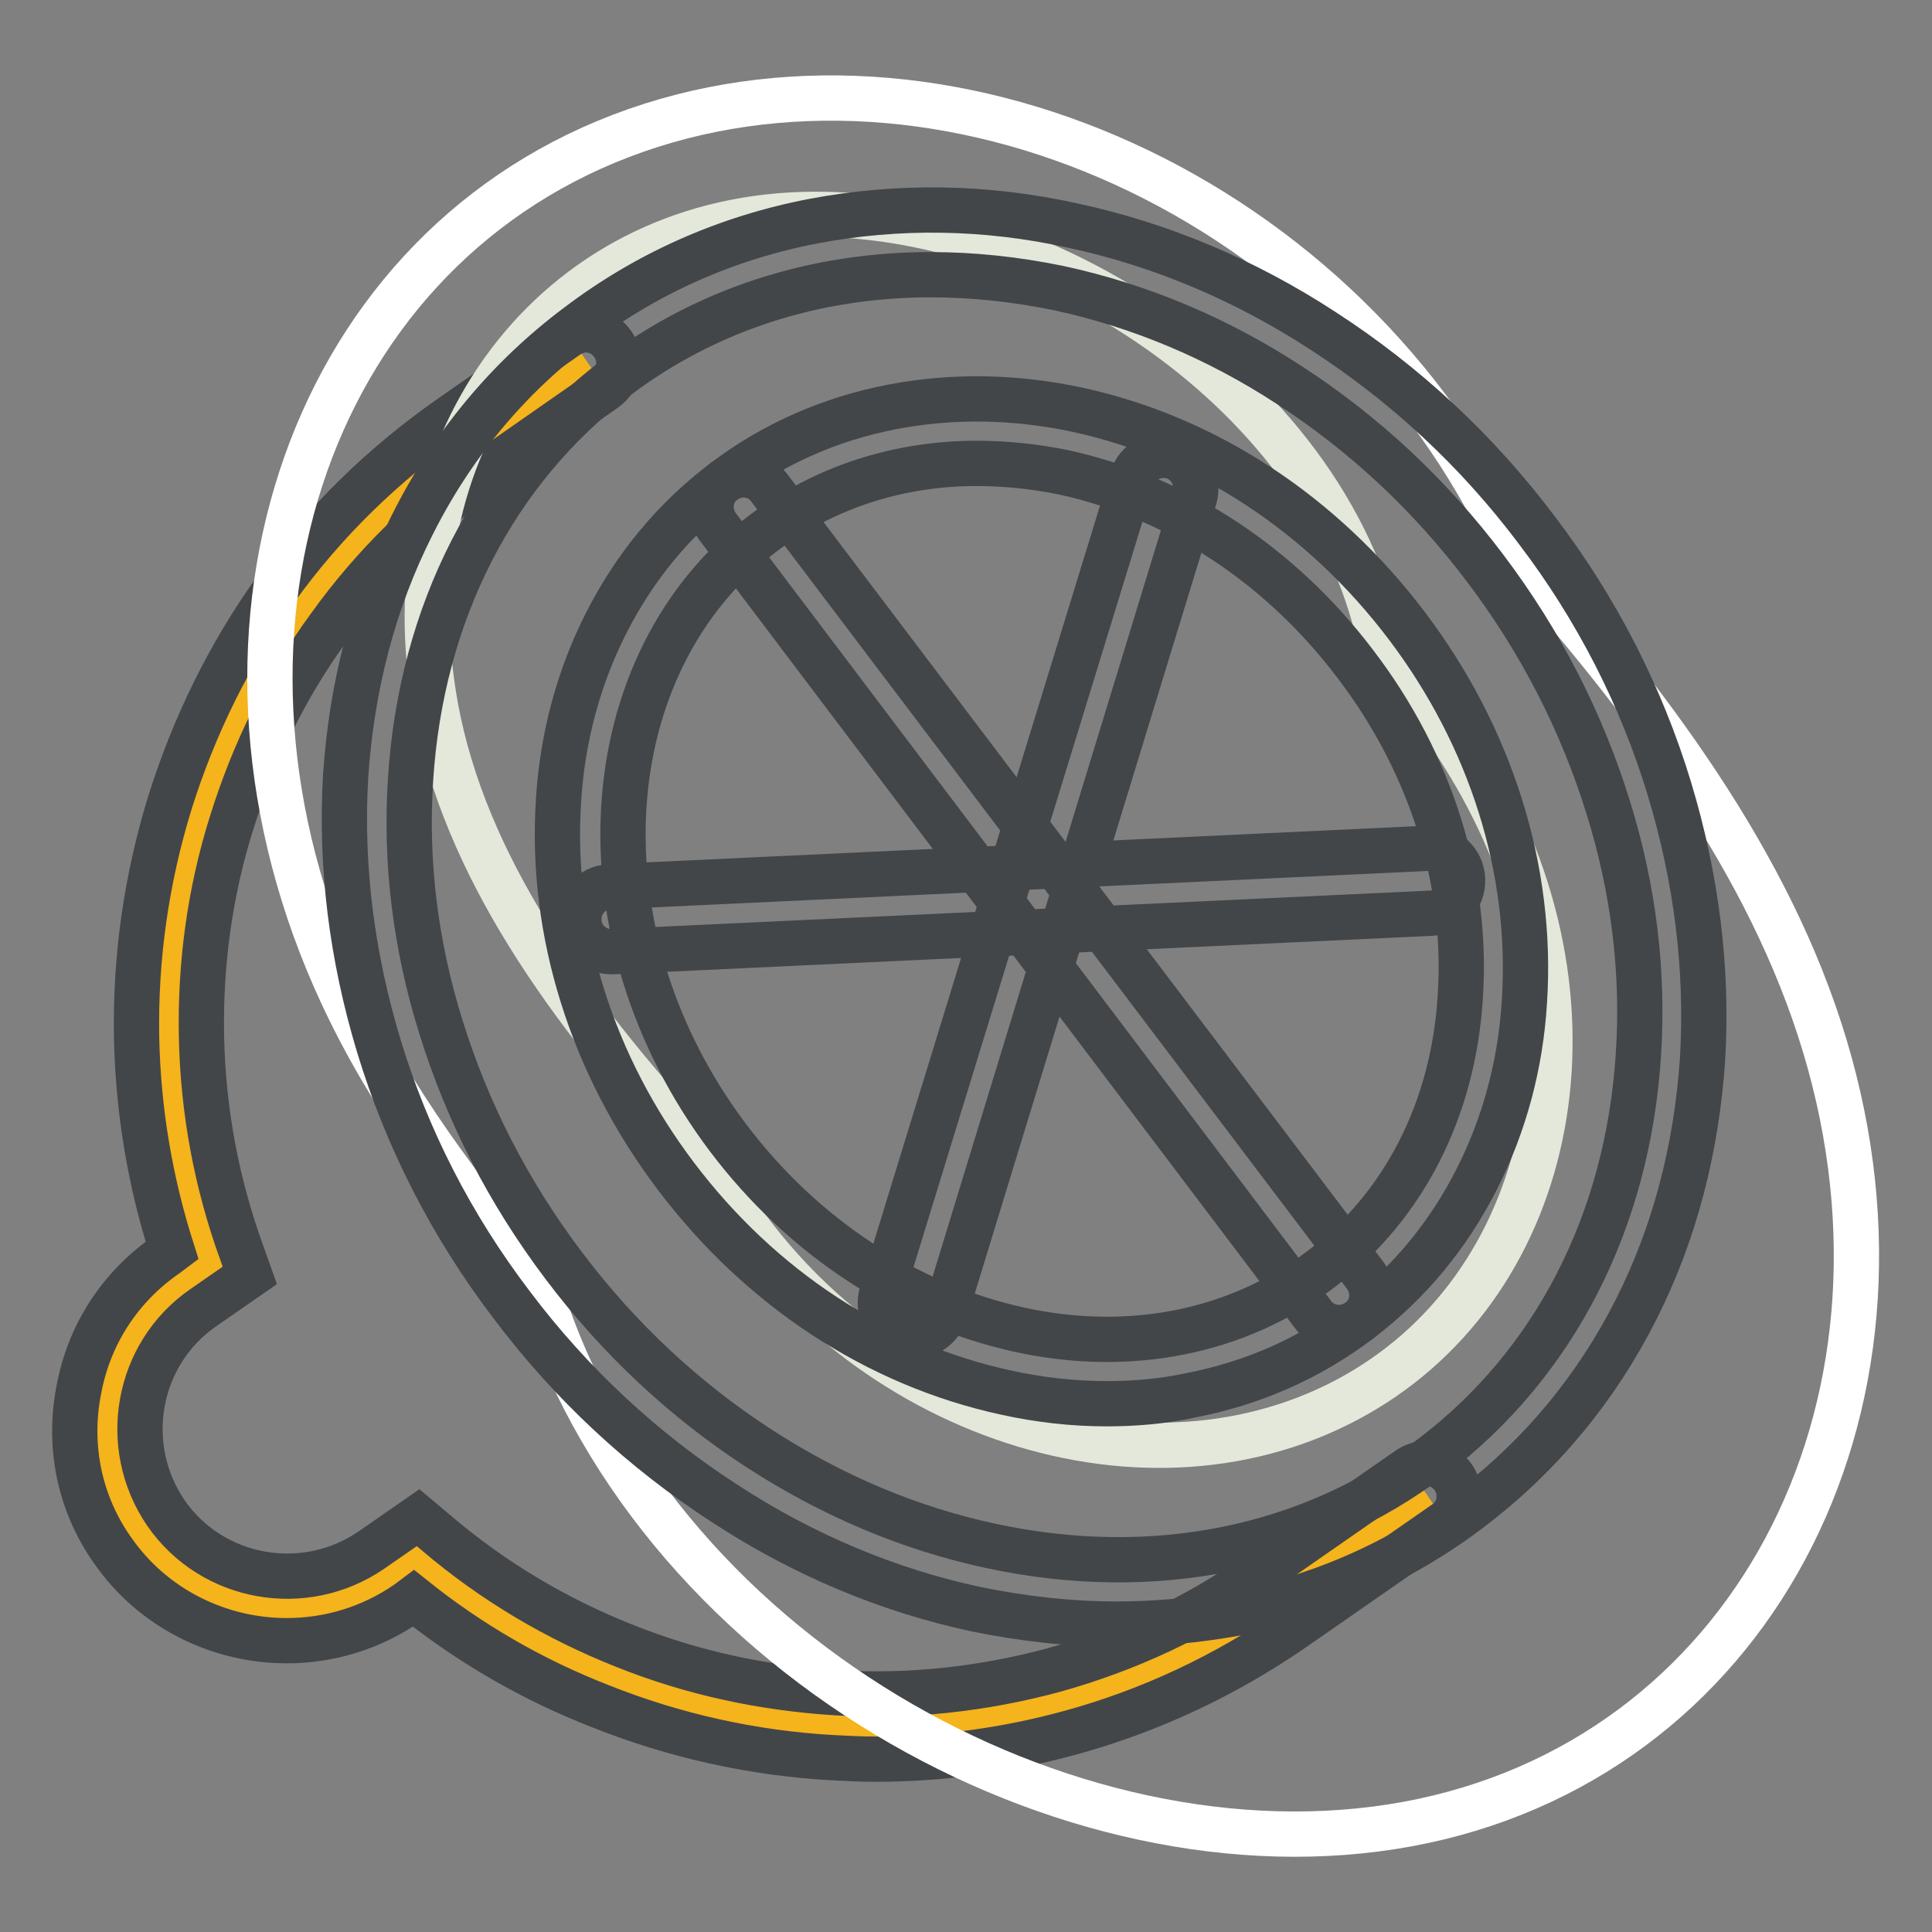 <?xml version="1.0" encoding="utf-8"?>
<!-- Svg Vector Icons : http://www.onlinewebfonts.com/icon -->
<!DOCTYPE svg PUBLIC "-//W3C//DTD SVG 1.1//EN" "http://www.w3.org/Graphics/SVG/1.1/DTD/svg11.dtd">
<svg version="1.1" xmlns="http://www.w3.org/2000/svg" xmlns:xlink="http://www.w3.org/1999/xlink" x="0px" y="0px" viewBox="0 0 256 256" enable-background="new 0 0 256 256" xml:space="preserve">
<rect x="0" y="0" width="256" height="256" fill="#808080" stroke="none"/>
<g> <path stroke-width="6" fill-opacity="0" stroke="#f5b31c"  d="M77.7,47.8L62.5,58.4C27,83,13.9,128.3,28,167.2l-3.5,2.4c-10.8,7.5-13.5,22.4-6,33.1 c7.5,10.8,22.4,13.4,33.1,6l3.5-2.4c31.5,26.8,78.5,30.3,114,5.7l20-13.9"/> <path stroke-width="6" fill-opacity="0" stroke="#424649"  d="M116,233.1c-1.9,0-3.8-0.1-5.7-0.2c-10.6-0.6-20.9-2.9-30.7-6.8c-9-3.5-17.3-8.3-24.8-14.3l-0.8,0.6 c-4.9,3.4-10.5,5-16,5c-8.9,0-17.7-4.2-23.1-12c-4.3-6.1-5.9-13.6-4.5-21c1.3-7.4,5.4-13.8,11.6-18.1l0.8-0.6 c-2.9-9.1-4.5-18.5-4.7-28.2c-0.2-10.6,1.3-21,4.4-31.1c3.2-10.2,7.9-19.8,14.1-28.4c6.4-8.9,14.3-16.6,23.4-22.9l15.2-10.6 c2-1.4,4.6-0.9,6,1.1c1.4,2,0.9,4.6-1.1,6L64.9,62.2C56.6,67.9,49.4,75,43.6,83.1c-5.7,7.8-10,16.6-12.9,25.9 c-2.9,9.2-4.2,18.8-4,28.4c0.2,9.8,2,19.4,5.3,28.5l1.1,3.1l-6.2,4.3c-8.8,6.1-11,18.3-4.9,27.2c6.1,8.8,18.3,11,27.2,4.9l6.2-4.3 l2.5,2.1c7.4,6.3,15.8,11.3,24.9,14.9c9,3.6,18.4,5.6,28.1,6.2c9.7,0.6,19.4-0.5,28.7-3c9.7-2.7,18.8-6.9,27-12.7l20-13.9 c2-1.4,4.6-0.9,6,1.1c1.3,2,0.9,4.6-1.1,6l-20,13.9c-9.1,6.3-19.1,11-29.7,13.9C133.4,231.9,124.7,233.1,116,233.1L116,233.1z"/> <path stroke-width="6" fill-opacity="0" stroke="#ffffff"  d="M71.2,170c14.6,48.7,70.2,80,115.3,71.7c45.1-8.3,69.9-54.5,55.3-103.1c-7.3-24.3-23.5-45.8-41.6-66.1 C178.5,25.8,124.4,1.9,82.3,18c-42.1,16.1-58.7,67-37,113.7C51.7,145.5,61.1,158,71.2,170z"/> <path stroke-width="6" fill-opacity="0" stroke="#e3e8db"  d="M93,153.1c16.7,31.9,54.3,46.7,82.8,33.7c28.5-13,38.1-49.4,21.3-81.2c-3.8-7.3-8.9-14-14.2-20.5 c-7.3-34.3-47.4-59.2-79.6-56.5c-32.2,2.7-52.5,32.7-45.2,67C62.6,116.7,76.8,135.5,93,153.1z"/> <path stroke-width="6" fill-opacity="0" stroke="#424649"  d="M148,215.2c-6.2,0-12.5-0.7-18.8-2c-11.6-2.5-22.8-7.2-33.2-14c-10.8-7-20.3-15.8-28.2-26.3 c-8-10.5-13.9-22.1-17.6-34.3c-3.6-11.9-5.1-23.9-4.4-35.8c0.8-11.9,3.7-23.1,8.8-33.2C59.9,59,67.3,50.1,76.5,43.2 c9.2-7,19.8-11.7,31.3-13.9c11.1-2.1,22.7-2,34.4,0.6c11.6,2.5,22.8,7.2,33.2,14c10.8,7,20.3,15.8,28.2,26.3 c8,10.5,13.9,22.1,17.6,34.3c3.6,11.9,5.1,23.9,4.4,35.8c-0.8,11.9-3.7,23.1-8.8,33.2c-5.3,10.5-12.7,19.4-21.9,26.4 c-9.2,7-19.8,11.7-31.3,13.9C158.5,214.7,153.3,215.2,148,215.2L148,215.2z M123.3,36.4C108,36.4,93.6,41,81.7,50 c-16.2,12.3-25.9,31.2-27.3,53.3c-0.7,10.8,0.6,21.8,4,32.7c3.5,11.3,8.9,21.9,16.3,31.7c7.3,9.7,16.1,17.9,26,24.3 c9.6,6.2,19.8,10.5,30.4,12.8c21.6,4.7,42.5,0.5,58.7-11.8c16.2-12.3,25.9-31.2,27.3-53.3c0.7-10.8-0.6-21.8-4-32.7 c-3.5-11.3-8.9-21.9-16.3-31.7c-7.3-9.7-16.1-17.9-26-24.3c-9.5-6.2-19.8-10.5-30.4-12.8C134.6,37,128.9,36.4,123.3,36.4z"/> <path stroke-width="6" fill-opacity="0" stroke="#424649"  d="M146.6,186c-4.4,0-8.9-0.5-13.4-1.5c-17-3.7-32.4-13.8-43.6-28.6c-11.2-14.8-16.7-32.4-15.6-49.7 c0.5-8.5,2.7-16.5,6.3-23.6c3.8-7.5,9-13.8,15.6-18.8c6.6-5,14.1-8.3,22.4-9.9c7.9-1.5,16.1-1.4,24.5,0.4 c17,3.7,32.4,13.8,43.6,28.6c11.2,14.8,16.7,32.4,15.6,49.7c-0.5,8.5-2.7,16.5-6.3,23.6c-3.8,7.5-9,13.8-15.6,18.8 c-6.6,5-14.1,8.3-22.4,9.9C154,185.7,150.3,186,146.6,186z M129.4,61.4c-10.4,0-20.2,3.2-28.2,9.2c-22.9,17.3-25,53.3-4.7,80.2 c9.9,13.1,23.6,22.1,38.6,25.4c14.7,3.2,28.9,0.3,39.9-8c11-8.3,17.6-21.2,18.5-36.2c1-15.3-3.9-30.9-13.9-44 c-9.9-13.1-23.6-22.1-38.6-25.4C137.1,61.8,133.2,61.4,129.4,61.4L129.4,61.4z"/> <path stroke-width="6" fill-opacity="0" stroke="#424649"  d="M177.4,175.9c-1.3,0-2.6-0.6-3.4-1.7L95.1,69.8c-1.4-1.9-1.1-4.6,0.8-6c1.9-1.4,4.6-1.1,6,0.8L180.9,169 c1.4,1.9,1.1,4.6-0.8,6C179.3,175.6,178.3,175.9,177.4,175.9z"/> <path stroke-width="6" fill-opacity="0" stroke="#424649"  d="M81,126.1c-2.3,0-4.2-1.8-4.3-4.1c-0.1-2.4,1.7-4.4,4.1-4.5l108.5-5.1c2.4-0.1,4.4,1.7,4.5,4.1 c0.1,2.4-1.7,4.4-4.1,4.5l-108.5,5.1C81.1,126.1,81.1,126.1,81,126.1z"/> <path stroke-width="6" fill-opacity="0" stroke="#424649"  d="M121,177.1c-0.4,0-0.8-0.1-1.3-0.2c-2.3-0.7-3.5-3.1-2.9-5.4L150,63.4c0.7-2.3,3.1-3.5,5.4-2.9 c2.3,0.7,3.5,3.1,2.9,5.4l-33.1,108.2C124.5,175.9,122.8,177.1,121,177.1z"/></g>
</svg>